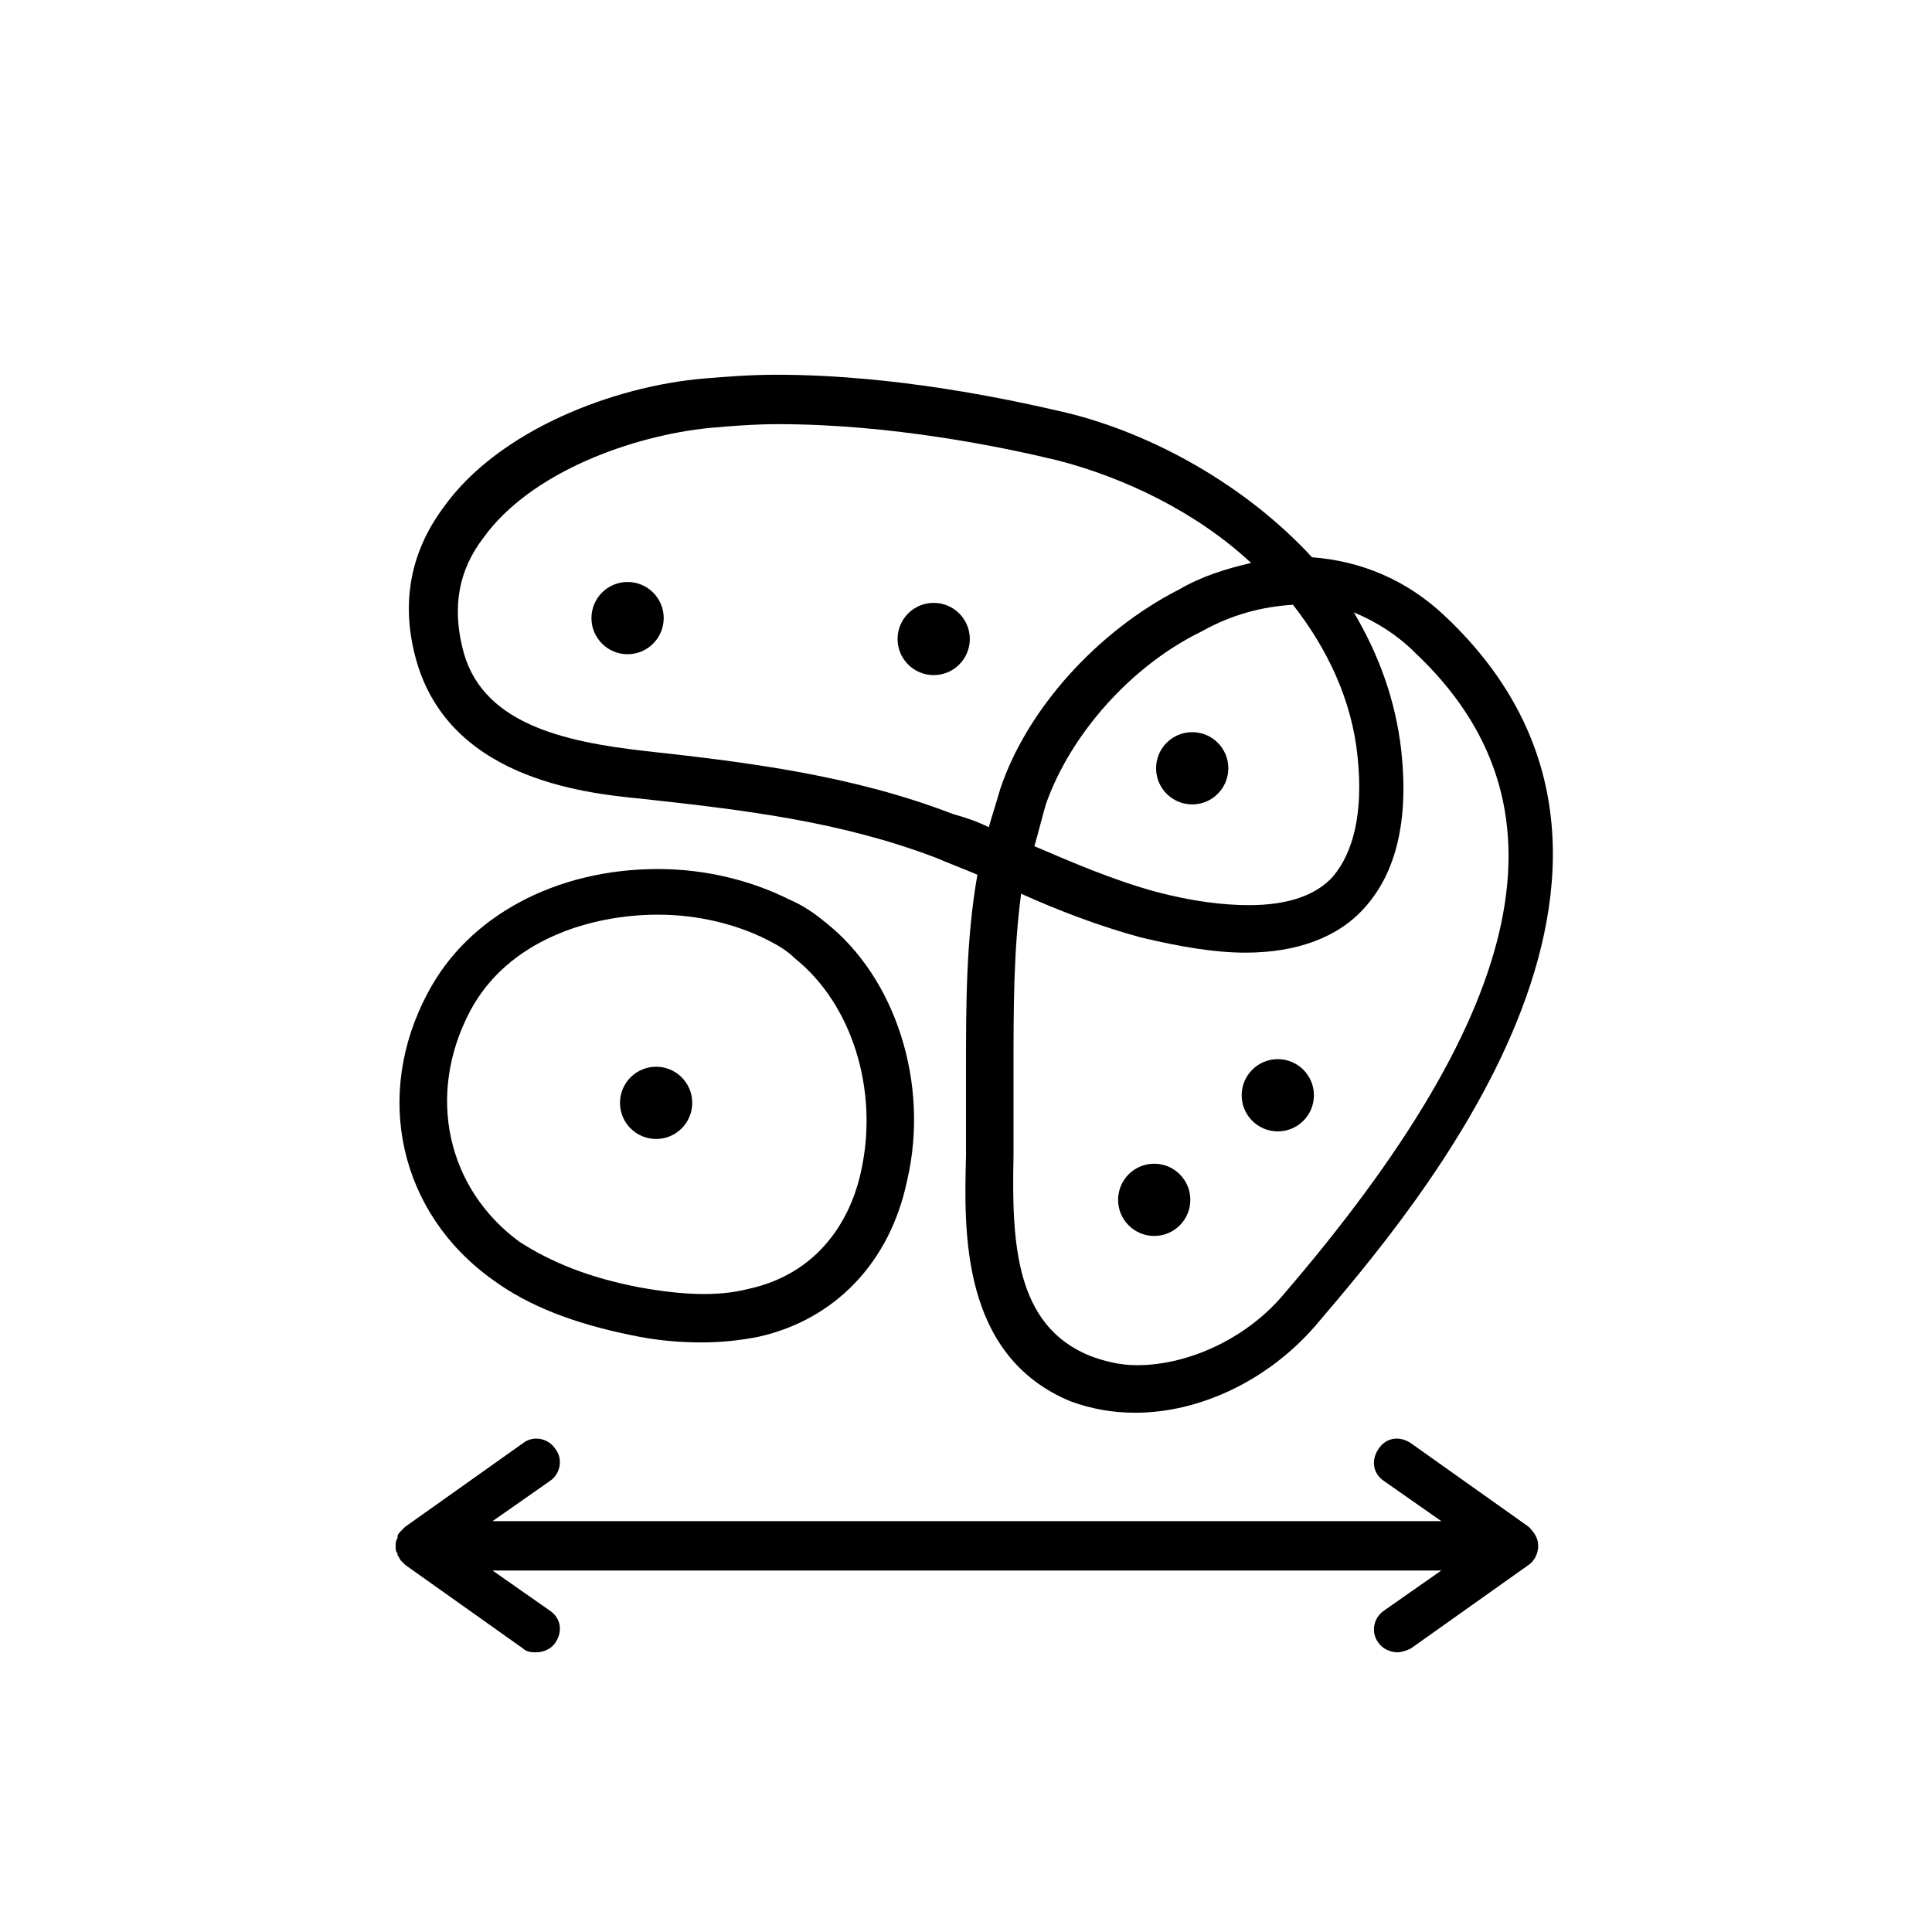 <?xml version="1.0" encoding="UTF-8"?>
<!-- Uploaded to: ICON Repo, www.iconrepo.com, Generator: ICON Repo Mixer Tools -->
<svg fill="#000000" width="800px" height="800px" version="1.1" viewBox="144 144 512 512" xmlns="http://www.w3.org/2000/svg">
 <g>
  <path d="m549.12 548.62-31.234-22.168c-3.023-2.016-6.551-1.512-8.566 1.512-2.016 3.023-1.512 6.551 1.512 8.566l15.113 10.578h-251.4l15.113-10.578c3.023-2.016 3.527-6.047 1.512-8.566-2.016-3.023-6.047-3.527-8.566-1.512l-31.234 22.168-1.008 1.008c-0.504 0.504-1.008 1.008-1.008 1.512v0.504c-0.504 0.504-0.504 1.512-0.504 2.016 0 1.008 0 1.512 0.504 2.016v0.504c0.504 0.504 0.504 1.008 1.008 1.512l0.504 0.504s0.504 0.504 0.504 0.504l31.234 22.168c1.008 1.008 2.519 1.008 3.527 1.008 2.016 0 4.031-1.008 5.039-2.519 2.016-3.023 1.512-6.551-1.512-8.566l-15.113-10.578h251.4l-15.113 10.578c-3.023 2.016-3.527 6.047-1.512 8.566 1.008 1.512 3.023 2.519 5.039 2.519 1.008 0 2.519-0.504 3.527-1.008l31.234-22.168c1.512-1.008 2.519-3.023 2.519-5.039-0.004-2.016-1.012-3.527-2.523-5.039z"/>
  <path d="m274.55 483.13c9.574 7.055 21.664 11.586 36.273 14.609 7.055 1.512 13.098 2.016 19.145 2.016 5.039 0 10.078-0.504 15.113-1.512 20.152-4.535 34.762-19.648 39.297-41.312 6.047-25.695-3.023-53.906-21.664-68.52-3.023-2.519-6.047-4.535-9.574-6.047-10.078-5.039-22.168-8.062-34.762-8.062-27.207 0-50.383 12.594-60.961 32.746-14.609 27.211-7.555 58.445 17.133 76.082zm-6.047-71.039c10.078-19.145 32.242-25.695 49.879-25.695 10.578 0 20.656 2.519 28.719 6.551 3.023 1.512 5.543 3.023 7.559 5.039 15.113 12.09 22.168 34.762 17.633 55.922-2.016 10.078-9.07 27.207-30.23 31.738-8.062 2.016-17.633 1.512-28.719-0.504-13.098-2.519-23.176-6.551-31.738-12.09-19.148-14.105-24.688-38.793-13.102-60.961z"/>
  <path d="m327.45 436.27c0 5.285-4.285 9.57-9.57 9.57-5.289 0-9.574-4.285-9.574-9.57 0-5.289 4.285-9.574 9.574-9.574 5.285 0 9.57 4.285 9.57 9.574"/>
  <path d="m319.89 307.8c0 5.289-4.289 9.574-9.574 9.574-5.285 0-9.574-4.285-9.574-9.574 0-5.285 4.289-9.57 9.574-9.57 5.285 0 9.574 4.285 9.574 9.57"/>
  <path d="m401.01 313.34c0 5.285-4.289 9.57-9.574 9.57s-9.57-4.285-9.57-9.57c0-5.289 4.285-9.574 9.57-9.574s9.574 4.285 9.574 9.574"/>
  <path d="m469.52 347.6c0 5.289-4.285 9.574-9.57 9.574-5.289 0-9.574-4.285-9.574-9.574 0-5.285 4.285-9.57 9.574-9.57 5.285 0 9.57 4.285 9.57 9.57"/>
  <path d="m492.2 434.26c0 5.285-4.285 9.57-9.57 9.57-5.289 0-9.574-4.285-9.574-9.57 0-5.285 4.285-9.574 9.574-9.574 5.285 0 9.57 4.289 9.57 9.574"/>
  <path d="m459.45 461.97c0 5.285-4.285 9.57-9.574 9.57-5.285 0-9.57-4.285-9.57-9.57 0-5.289 4.285-9.574 9.57-9.574 5.289 0 9.574 4.285 9.574 9.574"/>
  <path d="m313.85 355.66c27.711 3.023 52.898 6.047 78.09 15.617 3.527 1.512 7.559 3.023 11.082 4.535-3.023 17.129-3.023 34.762-3.023 51.891v22.672c-0.504 19.648-1.512 52.898 27.711 64.992 5.543 2.016 11.082 3.023 17.129 3.023 17.129 0 35.266-8.566 47.863-23.176 25.695-30.23 104.79-121.42 34.258-187.92-10.078-9.574-22.168-14.609-35.266-15.617-17.633-19.145-42.32-32.746-64.992-38.289-15.113-3.527-45.344-10.078-77.082-10.078-6.551 0-13.098 0.504-19.145 1.008-23.68 2.016-54.41 13.602-69.023 34.258-8.566 11.586-11.082 24.688-7.559 38.793 8.062 32.75 44.34 36.781 59.957 38.293zm172.8-51.391c9.07 11.586 15.617 25.191 17.129 40.305 1.512 14.609-1.008 25.191-6.551 31.738-4.535 5.039-12.09 7.559-22.168 7.559-7.055 0-15.113-1.008-24.688-3.527-11.082-3.023-21.664-7.559-32.242-12.09 1.008-3.527 2.016-7.559 3.023-11.082 6.551-18.641 22.672-36.777 41.312-45.848 8.062-4.535 16.125-6.551 24.184-7.055zm32.246 12.598c42.32 39.801 30.73 94.211-35.266 170.79-9.574 11.082-24.688 18.133-38.293 18.133-4.535 0-8.566-1.008-12.594-2.519-19.648-8.062-20.656-29.727-20.152-52.898v-23.176c0-15.617 0-31.234 2.016-46.352 10.078 4.535 20.656 8.566 31.738 11.586 10.578 2.519 19.648 4.031 27.711 4.031 13.602 0 24.688-4.031 31.738-12.09 8.062-9.07 11.586-22.672 9.574-41.312-1.512-13.602-6.047-25.695-12.594-36.777 6.043 2.519 11.586 6.047 16.121 10.582zm-246.87-30.23c12.594-17.633 39.801-27.207 59.953-29.223 5.543-0.504 12.09-1.008 18.137-1.008 30.23 0 59.449 6.047 74.059 9.574 17.633 4.535 36.777 13.602 51.387 27.207-6.551 1.512-13.098 3.527-19.145 7.055-21.664 11.082-40.305 31.738-47.359 52.898-1.008 3.527-2.016 6.551-3.023 10.078-3.023-1.512-6.047-2.519-9.574-3.527-26.199-10.078-53.402-13.602-81.113-16.625-22.672-2.519-44.336-7.559-48.871-27.711-2.512-10.582-1-20.152 5.551-28.719z"/>
 </g>
</svg>
